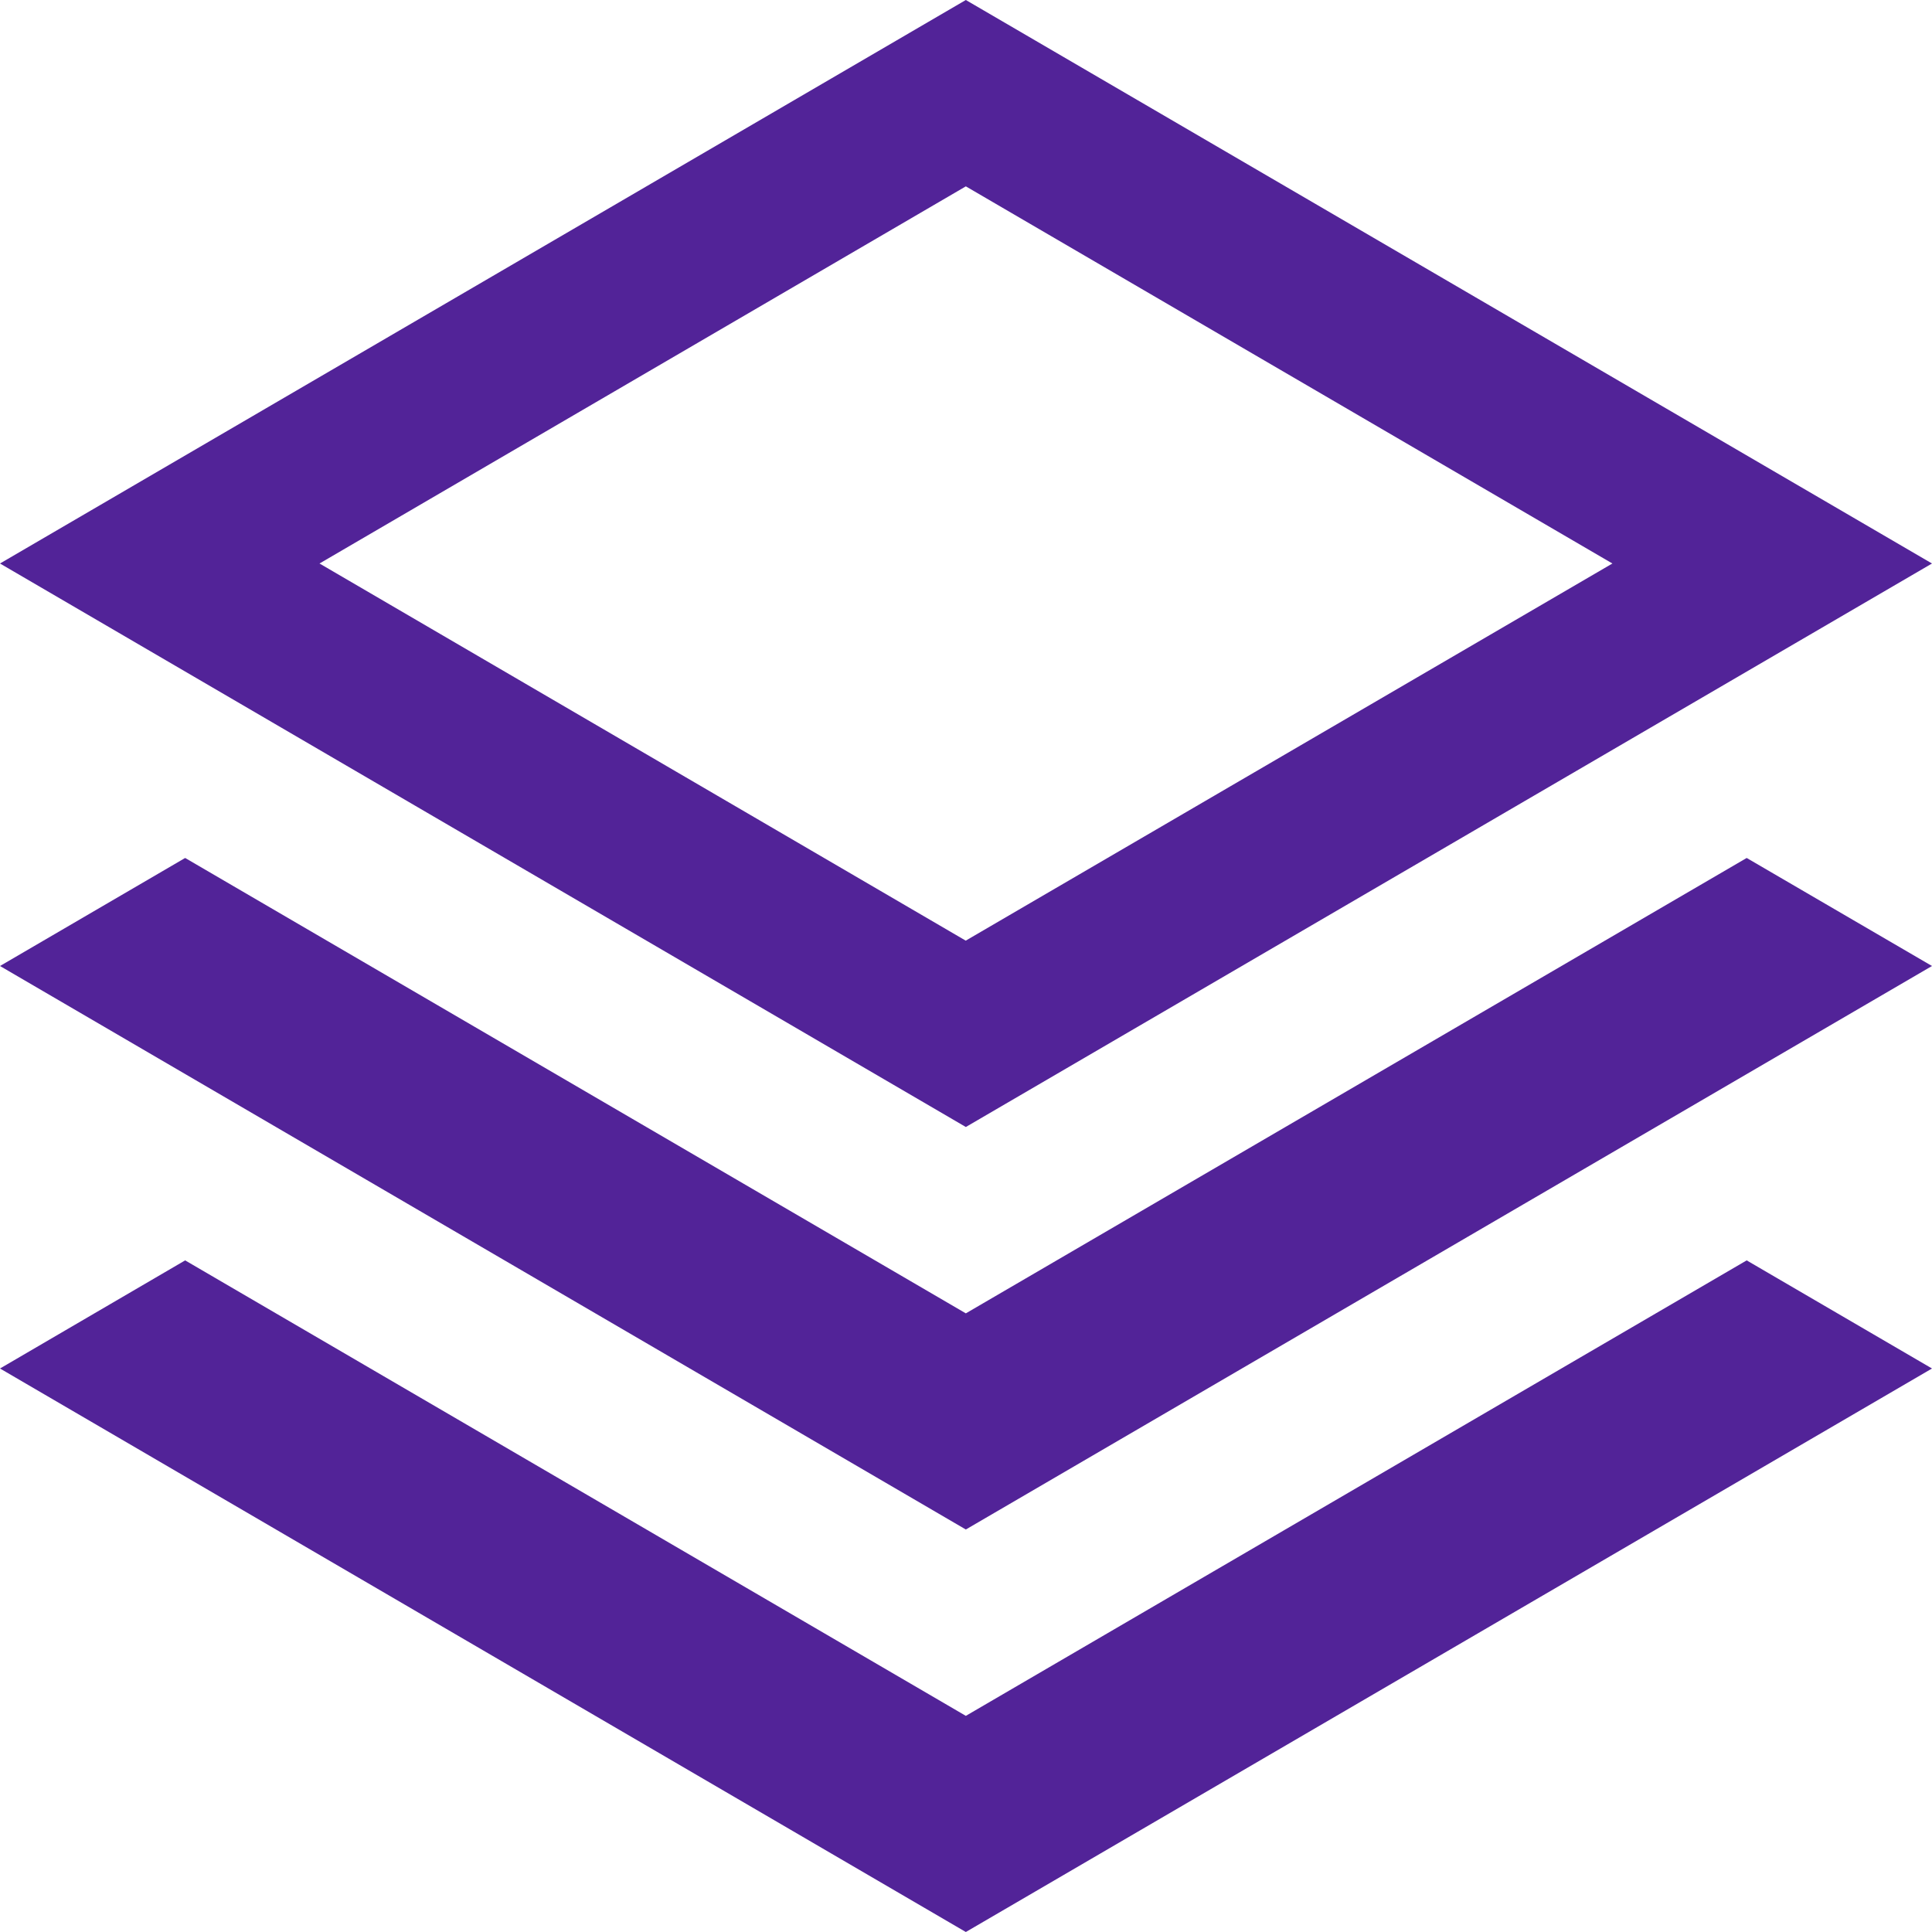 <svg xmlns="http://www.w3.org/2000/svg" width="72" height="72" viewBox="0 0 72 72"><defs><style>.a{fill:#522398;}</style></defs><path class="a" d="M65.094,31.974,72,36,35.994,57,0,36l6.9-4.026L35.994,48.945Zm-29.1,31.971L6.9,46.971,0,51,35.994,72,72,51l-6.906-4.029Zm0-57L60.09,21l-24.1,14.055L11.907,21Zm0-6.945L0,21,35.994,42,72,21Z"/></svg>